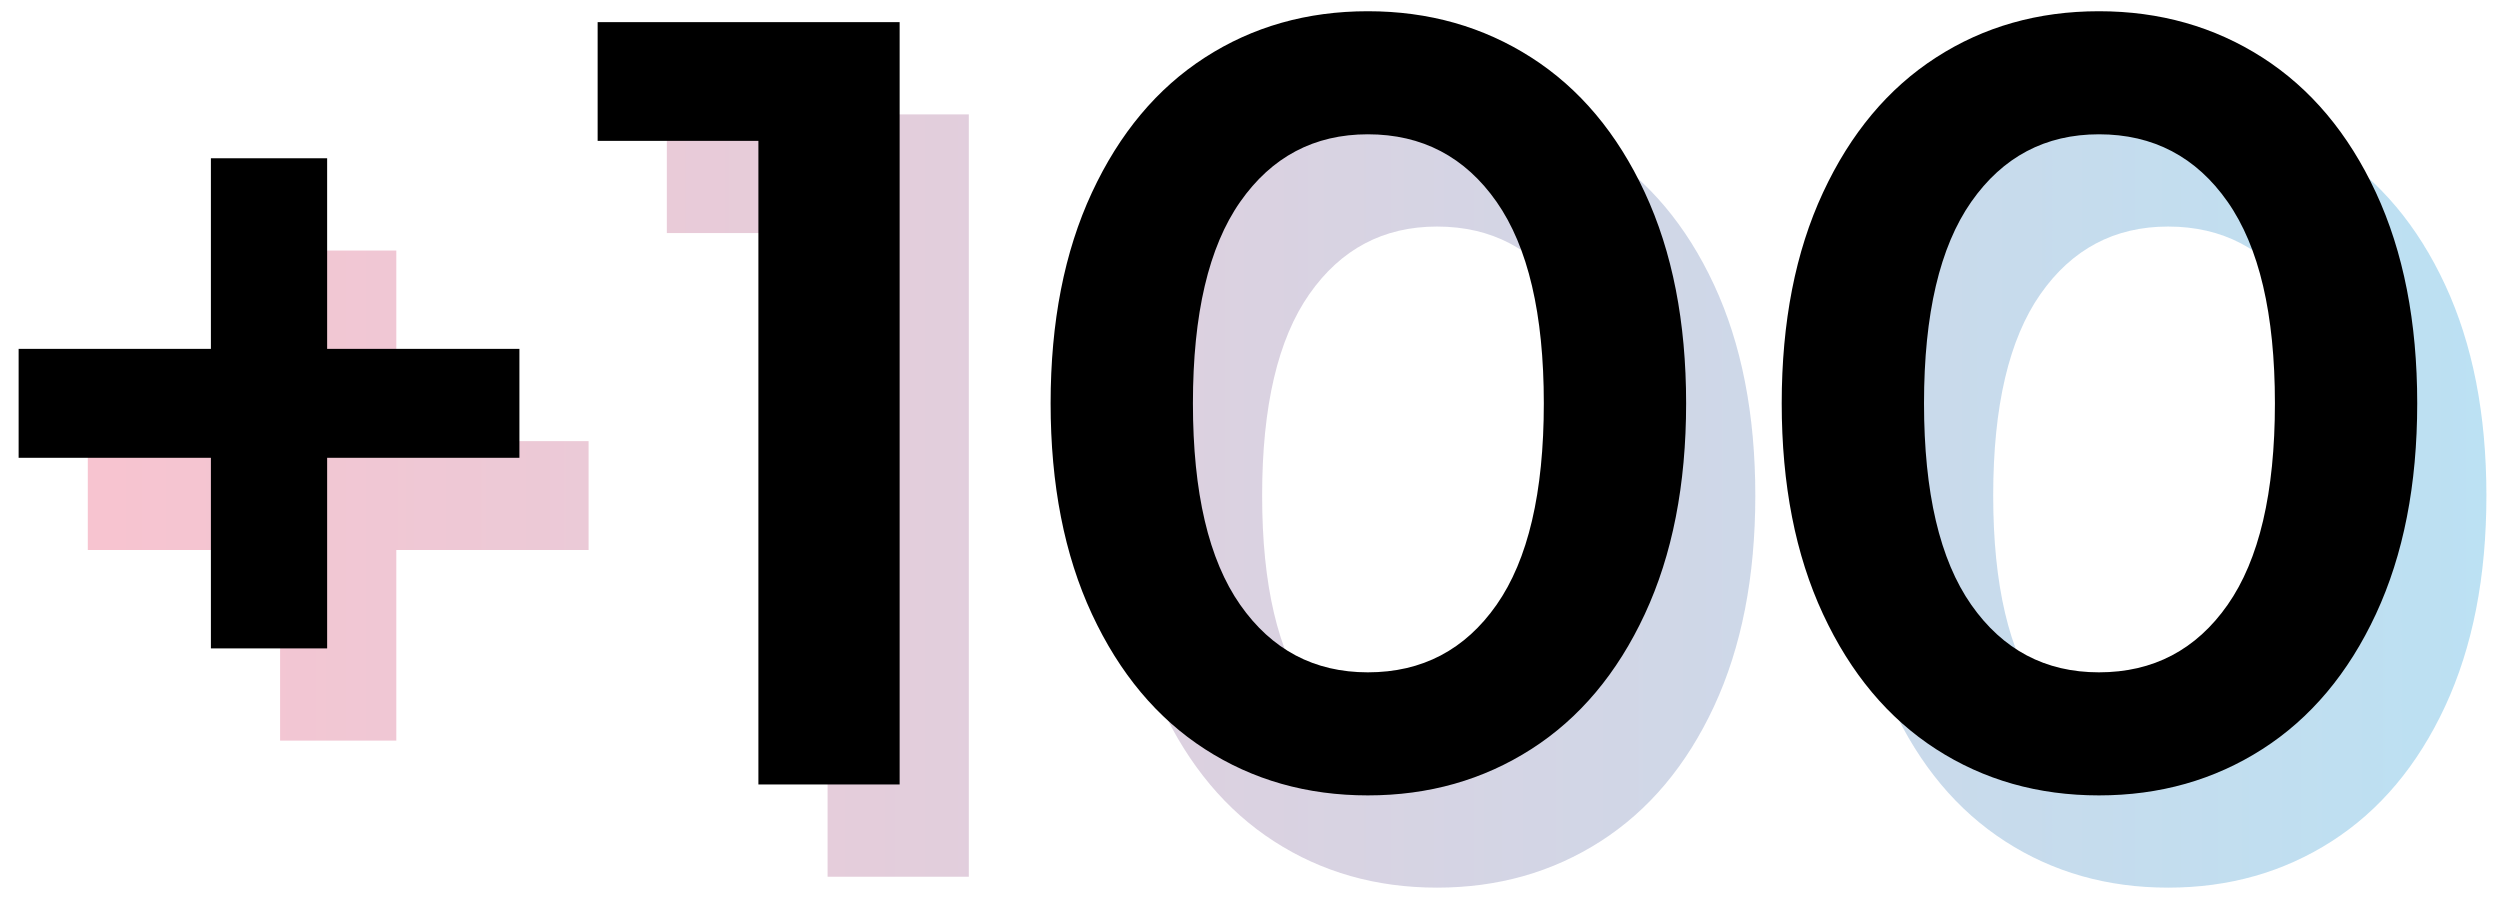<svg width="89" height="32" viewBox="0 0 89 32" fill="none" xmlns="http://www.w3.org/2000/svg">
<path opacity="0.299" fill-rule="evenodd" clip-rule="evenodd" d="M14.109 26.366V19.581H20.954V15.704H14.109V8.918H9.971V15.704H3.126V19.581H9.971V26.366H14.109ZM34.49 31.212V4.072H23.739V8.298H29.462V31.212H34.49ZM51.158 31.6C53.324 31.6 55.264 31.051 56.978 29.952C58.693 28.854 60.04 27.251 61.02 25.145C61.999 23.038 62.489 20.537 62.489 17.642C62.489 14.747 61.999 12.246 61.02 10.14C60.04 8.033 58.693 6.431 56.978 5.332C55.264 4.233 53.324 3.684 51.158 3.684C48.992 3.684 47.059 4.233 45.357 5.332C43.655 6.431 42.315 8.033 41.335 10.14C40.355 12.246 39.865 14.747 39.865 17.642C39.865 20.537 40.355 23.038 41.335 25.145C42.315 27.251 43.655 28.854 45.357 29.952C47.059 31.051 48.992 31.6 51.158 31.6ZM51.158 27.219C49.25 27.219 47.735 26.418 46.614 24.815C45.492 23.212 44.932 20.821 44.932 17.642C44.932 14.463 45.492 12.072 46.614 10.469C47.735 8.867 49.25 8.065 51.158 8.065C53.092 8.065 54.619 8.867 55.741 10.469C56.862 12.072 57.423 14.463 57.423 17.642C57.423 20.821 56.862 23.212 55.741 24.815C54.619 26.418 53.092 27.219 51.158 27.219ZM77.185 31.6C79.35 31.6 81.29 31.051 83.005 29.952C84.719 28.854 86.067 27.251 87.046 25.145C88.026 23.038 88.516 20.537 88.516 17.642C88.516 14.747 88.026 12.246 87.046 10.14C86.067 8.033 84.719 6.431 83.005 5.332C81.29 4.233 79.35 3.684 77.185 3.684C75.019 3.684 73.085 4.233 71.384 5.332C69.682 6.431 68.341 8.033 67.362 10.14C66.382 12.246 65.892 14.747 65.892 17.642C65.892 20.537 66.382 23.038 67.362 25.145C68.341 27.251 69.682 28.854 71.384 29.952C73.085 31.051 75.019 31.6 77.185 31.6ZM77.185 27.219C75.277 27.219 73.762 26.418 72.641 24.815C71.519 23.212 70.958 20.821 70.958 17.642C70.958 14.463 71.519 12.072 72.641 10.469C73.762 8.867 75.277 8.065 77.185 8.065C79.118 8.065 80.646 8.867 81.767 10.469C82.889 12.072 83.45 14.463 83.45 17.642C83.45 20.821 82.889 23.212 81.767 24.815C80.646 26.418 79.118 27.219 77.185 27.219Z" fill="url(#paint0_linear_1314_8765)"/>
<path fill-rule="evenodd" clip-rule="evenodd" d="M48.695 28.316C50.86 28.316 52.8 27.767 54.515 26.668C56.23 25.57 57.577 23.967 58.556 21.86C59.536 19.754 60.026 17.253 60.026 14.358C60.026 11.463 59.536 8.962 58.556 6.856C57.577 4.749 56.23 3.146 54.515 2.048C52.8 0.949 50.86 0.4 48.695 0.4C46.529 0.4 44.595 0.949 42.894 2.048C41.192 3.146 39.852 4.749 38.872 6.856C37.892 8.962 37.402 11.463 37.402 14.358C37.402 17.253 37.892 19.754 38.872 21.86C39.852 23.967 41.192 25.57 42.894 26.668C44.595 27.767 46.529 28.316 48.695 28.316ZM32.027 0.788V27.928H26.999V5.014H21.276V0.788H32.027ZM11.646 16.297V23.082H7.508V16.297H0.663V12.419H7.508V5.634H11.646V12.419H18.491V16.297H11.646ZM44.151 21.531C45.272 23.133 46.787 23.935 48.695 23.935C50.628 23.935 52.156 23.133 53.278 21.531C54.399 19.928 54.96 17.537 54.96 14.358C54.96 11.179 54.399 8.788 53.278 7.185C52.156 5.583 50.628 4.781 48.695 4.781C46.787 4.781 45.272 5.583 44.151 7.185C43.029 8.788 42.468 11.179 42.468 14.358C42.468 17.537 43.029 19.928 44.151 21.531ZM74.722 28.316C76.887 28.316 78.827 27.767 80.542 26.668C82.256 25.57 83.603 23.967 84.583 21.86C85.563 19.754 86.053 17.253 86.053 14.358C86.053 11.463 85.563 8.962 84.583 6.856C83.603 4.749 82.256 3.146 80.542 2.048C78.827 0.949 76.887 0.4 74.722 0.4C72.556 0.4 70.622 0.949 68.921 2.048C67.219 3.146 65.878 4.749 64.899 6.856C63.919 8.962 63.429 11.463 63.429 14.358C63.429 17.253 63.919 19.754 64.899 21.86C65.878 23.967 67.219 25.57 68.921 26.668C70.622 27.767 72.556 28.316 74.722 28.316ZM70.177 21.531C71.299 23.133 72.814 23.935 74.722 23.935C76.655 23.935 78.183 23.133 79.304 21.531C80.426 19.928 80.987 17.537 80.987 14.358C80.987 11.179 80.426 8.788 79.304 7.185C78.183 5.583 76.655 4.781 74.722 4.781C72.814 4.781 71.299 5.583 70.177 7.185C69.056 8.788 68.495 11.179 68.495 14.358C68.495 17.537 69.056 19.928 70.177 21.531Z" fill="black"/>
<defs>
<linearGradient id="paint0_linear_1314_8765" x1="88.516" y1="3.684" x2="3.126" y2="3.684" gradientUnits="userSpaceOnUse">
<stop stop-color="#1C99D6"/>
<stop offset="1" stop-color="#E53860"/>
</linearGradient>
</defs>
</svg>
